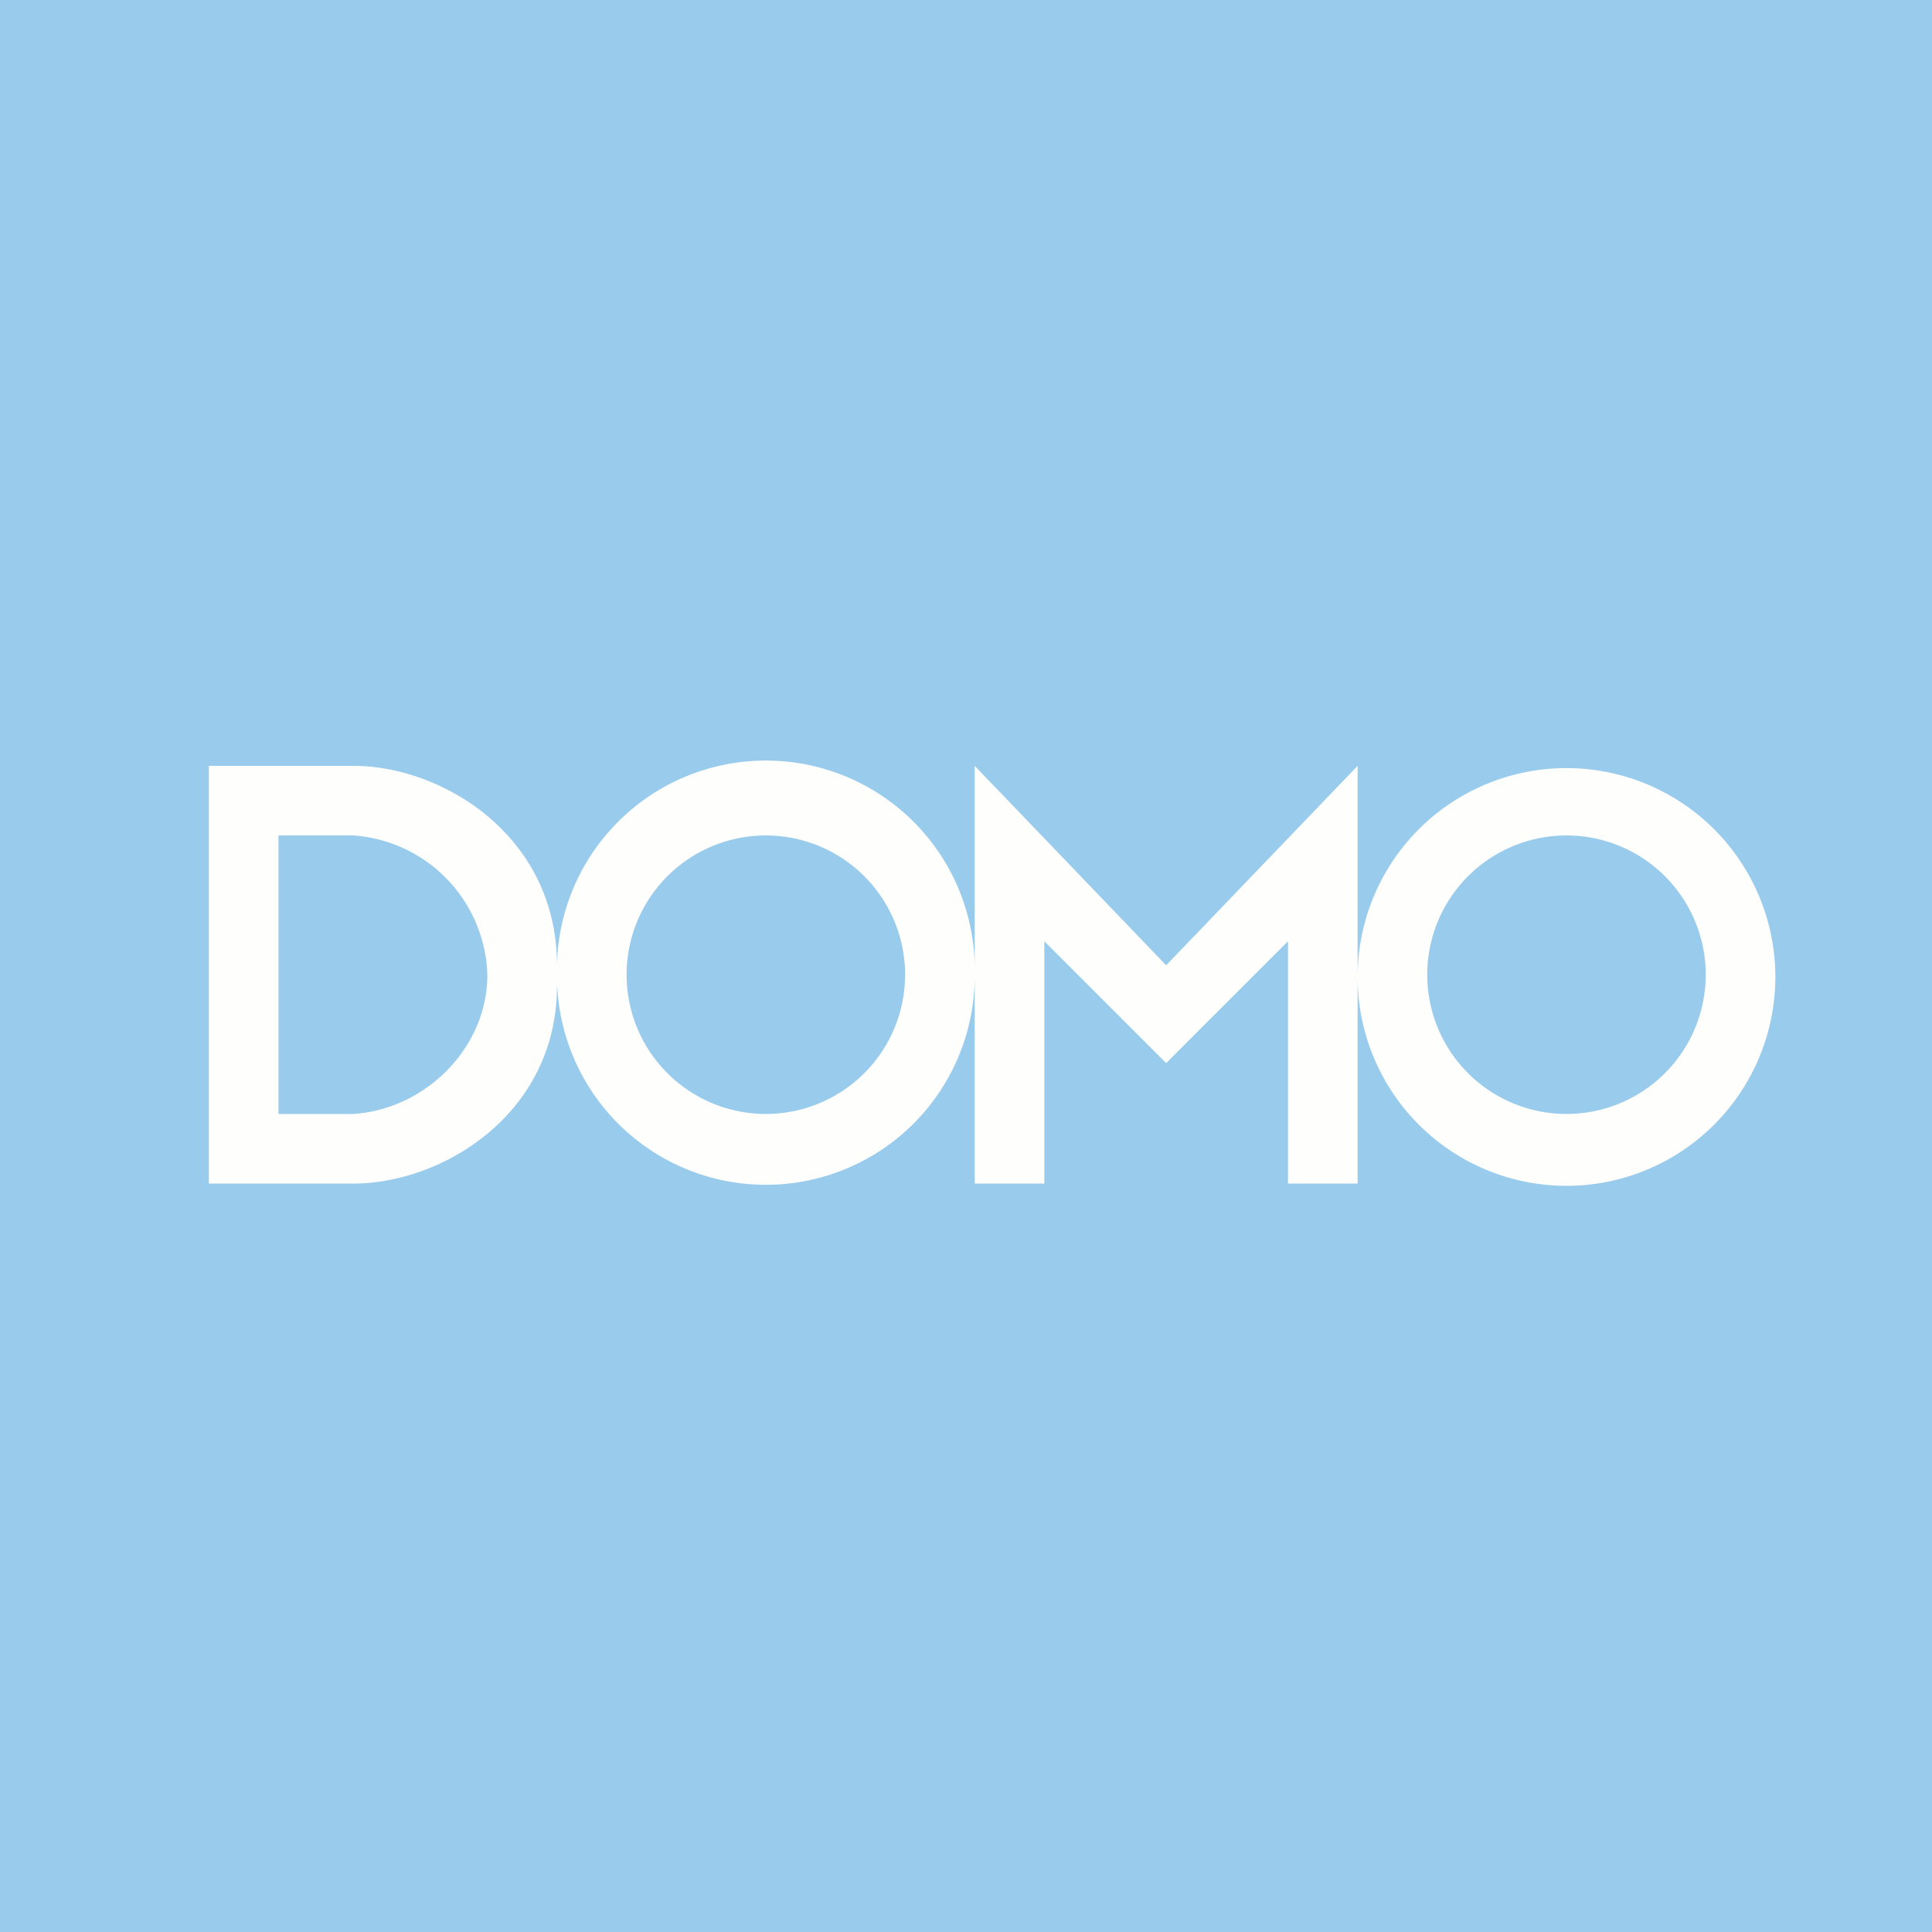 <?xml version="1.0" encoding="UTF-8"?>
<!-- generated by Finnhub -->
<svg viewBox="0 0 55.5 55.5" xmlns="http://www.w3.org/2000/svg">
<path d="M 0,0 H 55.5 V 55.5 H 0 Z" fill="rgb(152, 203, 236)"/>
<path d="M 15.99,28.305 L 16.01,28.38 A 6,6 0 0,0 28,28 V 34 H 30 V 27.04 L 33.5,30.54 L 37,27.04 V 34 H 39 V 28.13 A 6,6 0 1,0 39,28 V 22 L 33.5,27.73 L 28,22 V 28 A 6,6 0 0,0 16,27.7 V 27.73 C 16,24 12.7,22 10.15,22 H 6 V 34 H 10.15 C 12.71,34 16,32 16,28.32 Z M 39,28 V 28.13 V 28 Z M 8,24 H 10.15 A 4.14,4.14 0 0,1 14,28 C 14,30.12 12.2,31.87 10.15,32 H 8 V 24 Z M 22,32 A 4,4 0 1,0 22,24 A 4,4 0 0,0 22,32 Z M 49,28 A 4,4 0 1,1 41,28 A 4,4 0 0,1 49,28 Z" fill="rgb(254, 254, 253)" fill-rule="evenodd"/>
</svg>
